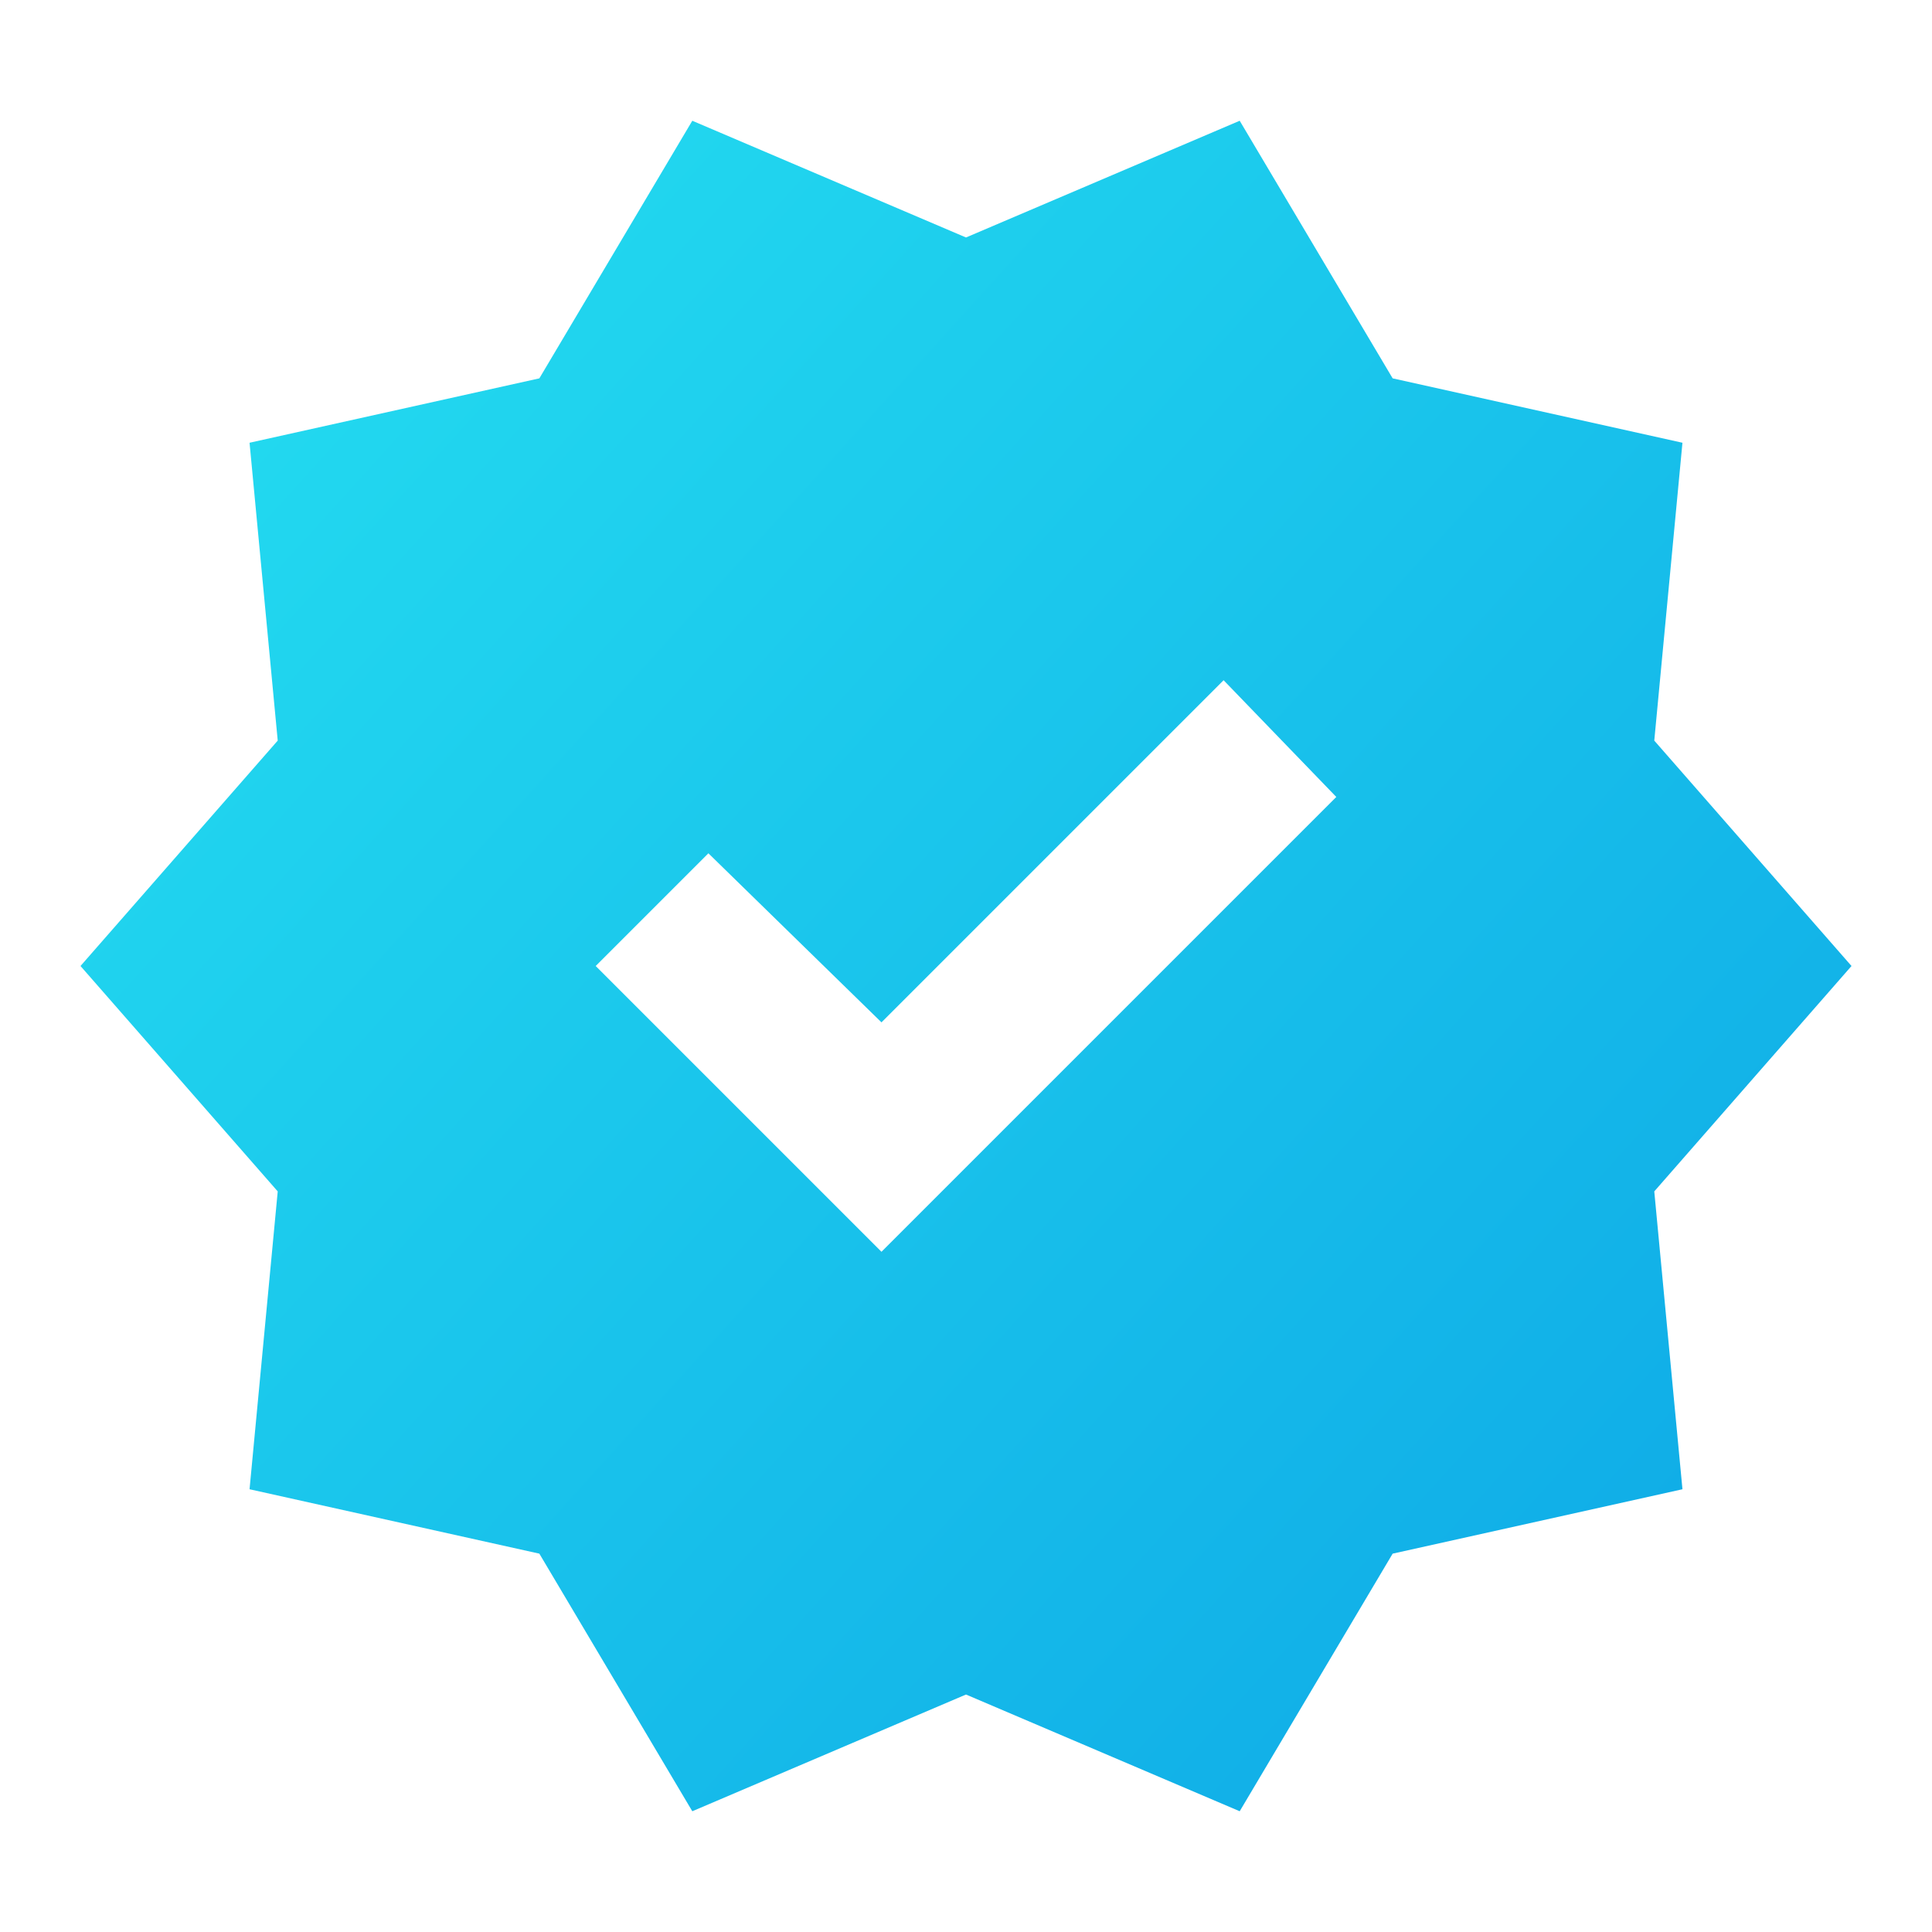<?xml version="1.0" encoding="utf-8"?>
<svg xmlns="http://www.w3.org/2000/svg" fill="none" height="100%" overflow="visible" preserveAspectRatio="none" style="display: block;" viewBox="0 0 24 24" width="100%">
<g id="material-symbols:verified">
<path d="M8.6 22.5L6.7 19.3L3.1 18.5L3.45 14.8L1 12L3.45 9.2L3.1 5.5L6.7 4.7L8.6 1.5L12 2.95L15.4 1.5L17.3 4.7L20.9 5.5L20.55 9.2L23 12L20.55 14.8L20.9 18.5L17.3 19.3L15.4 22.5L12 21.05L8.6 22.5ZM10.95 15.55L16.6 9.9L15.2 8.45L10.95 12.7L8.8 10.6L7.4 12L10.95 15.55Z" fill="url(#paint0_linear_0_138507)" id="Vector"/>
</g>
<defs>
<linearGradient gradientUnits="userSpaceOnUse" id="paint0_linear_0_138507" x1="-4.023" x2="35.379" y1="-2.781" y2="32.9">
<stop stop-color="#0087E0"/>
<stop offset="0.155" stop-color="#24DDF0"/>
<stop offset="1" stop-color="#0087E0"/>
</linearGradient>
</defs>
</svg>